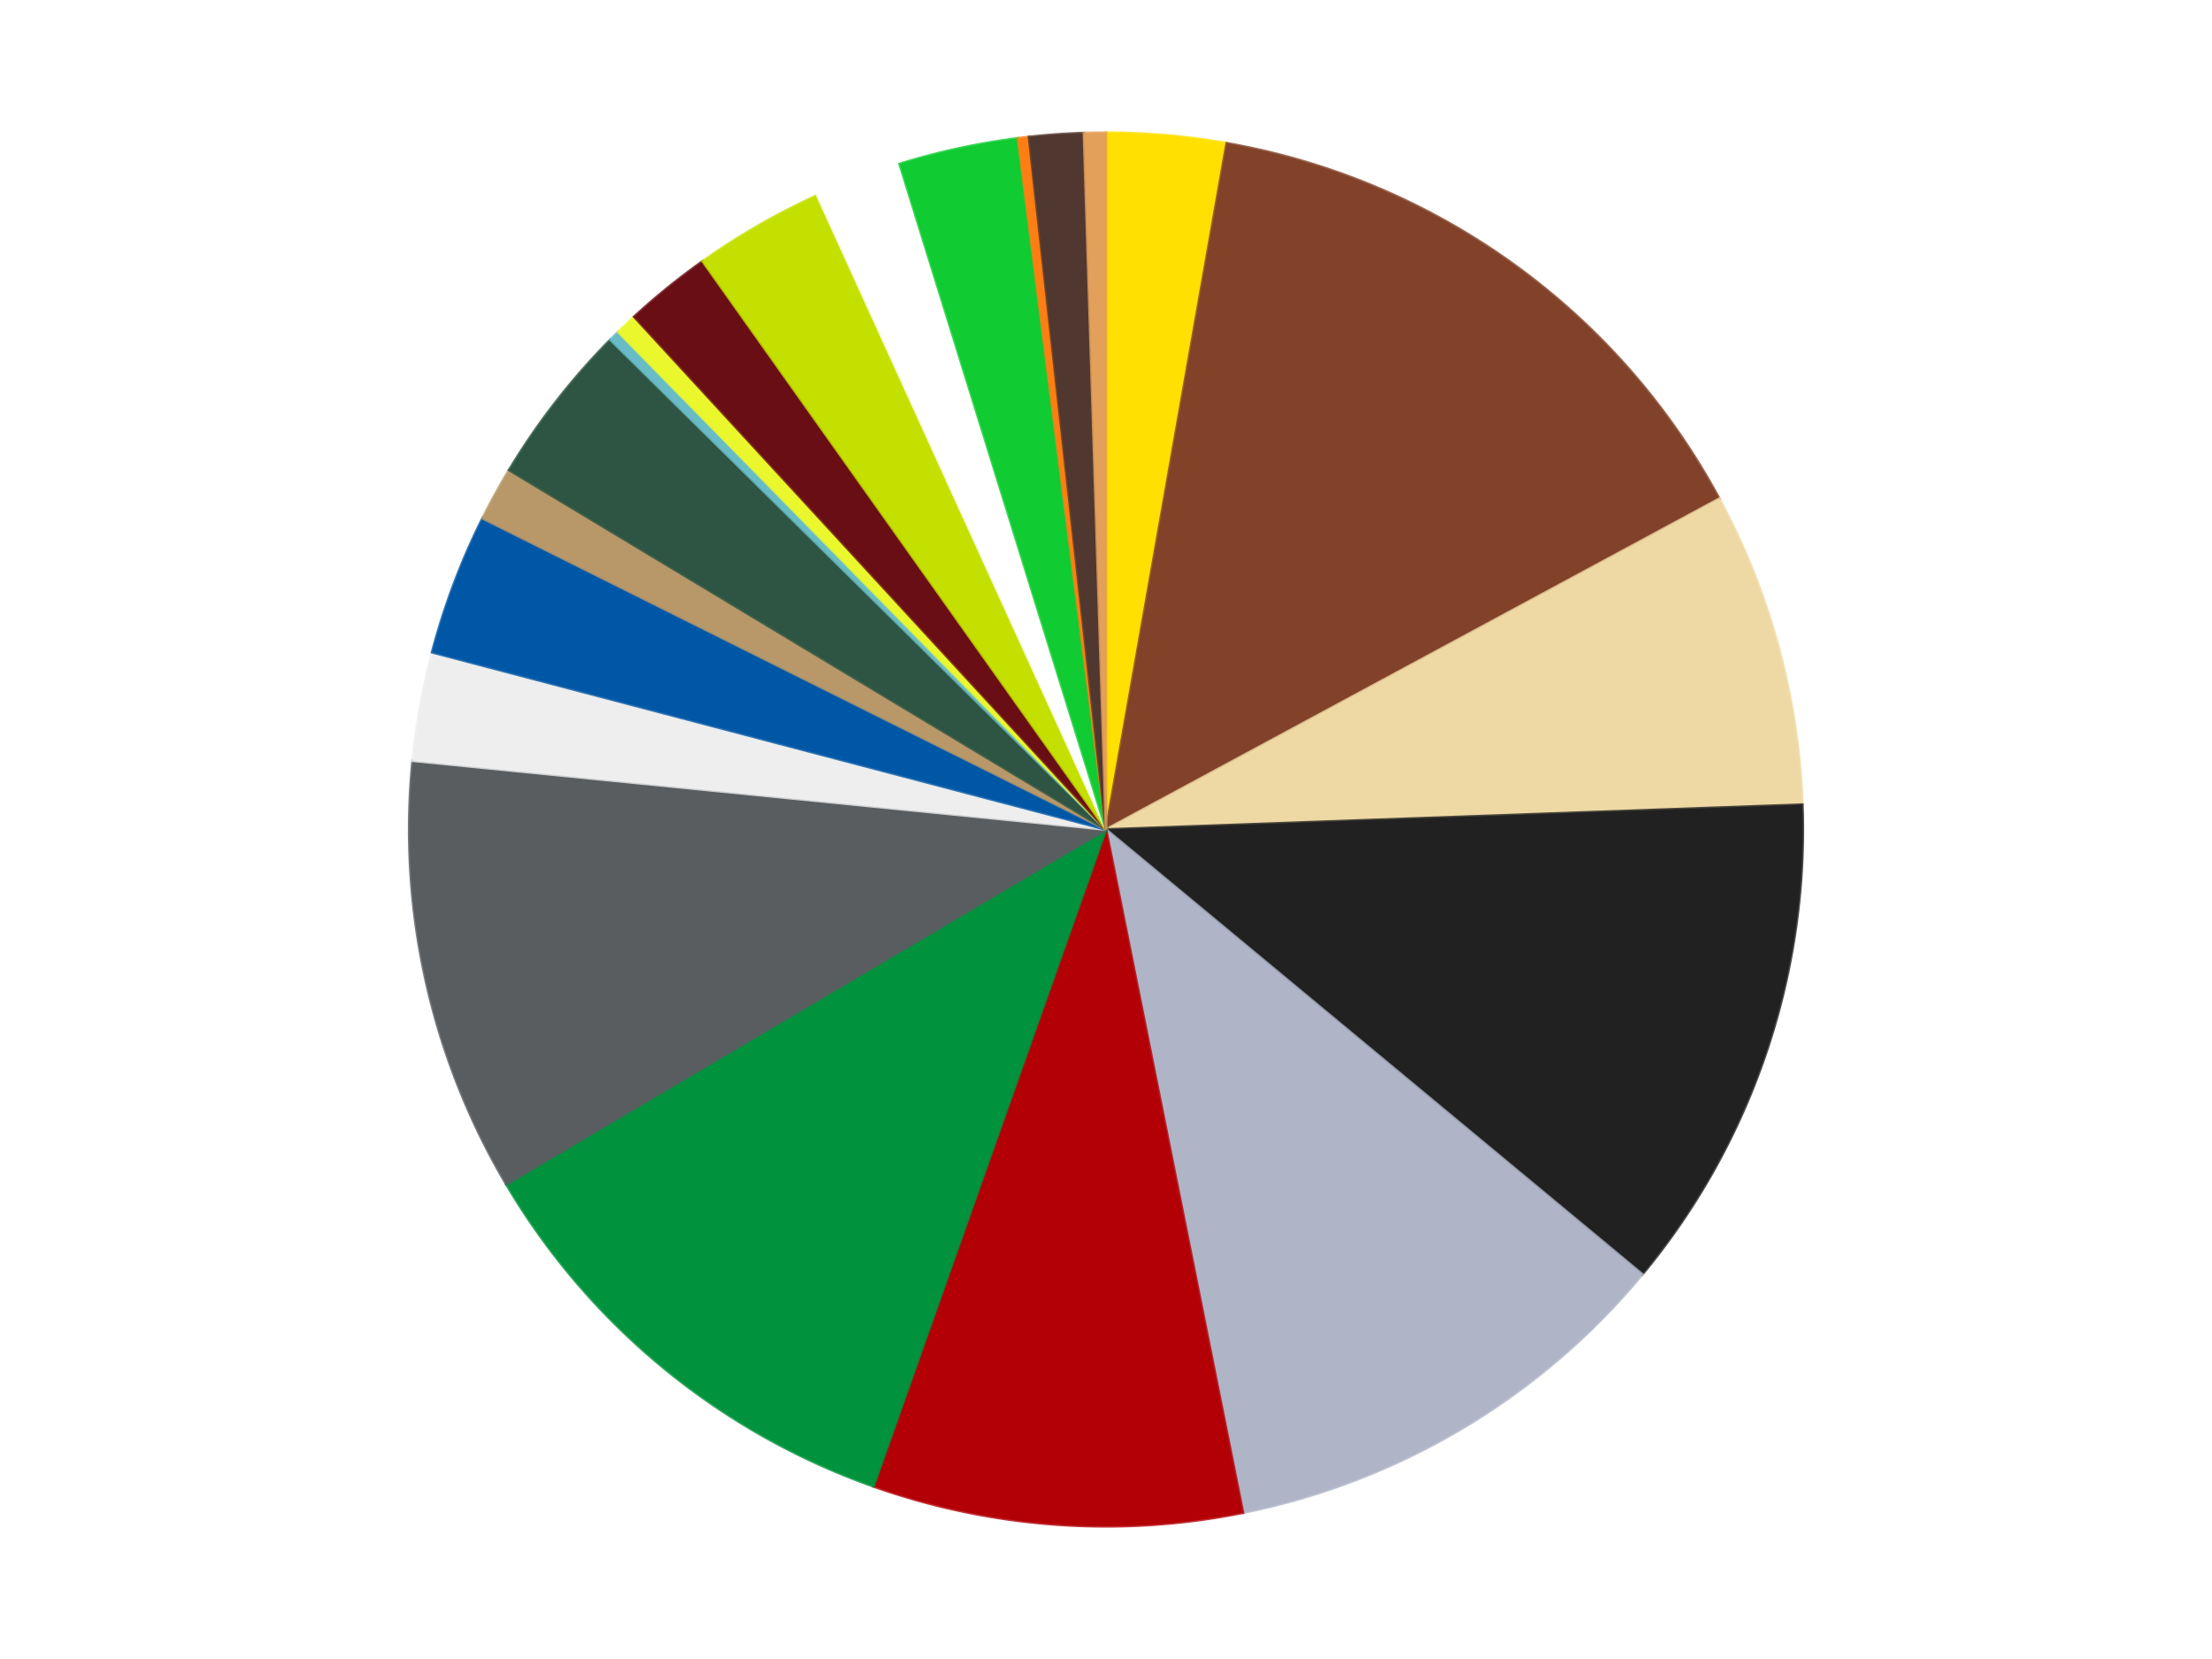 <?xml version='1.0' encoding='utf-8'?>
<svg xmlns="http://www.w3.org/2000/svg" xmlns:xlink="http://www.w3.org/1999/xlink" id="chart-01a6997e-7b87-4049-9152-2056208df0f2" class="pygal-chart" viewBox="0 0 800 600"><!--Generated with pygal 3.0.4 (lxml) ©Kozea 2012-2016 on 2024-07-01--><!--http://pygal.org--><!--http://github.com/Kozea/pygal--><defs><style type="text/css">#chart-01a6997e-7b87-4049-9152-2056208df0f2{-webkit-user-select:none;-webkit-font-smoothing:antialiased;font-family:Consolas,"Liberation Mono",Menlo,Courier,monospace}#chart-01a6997e-7b87-4049-9152-2056208df0f2 .title{font-family:Consolas,"Liberation Mono",Menlo,Courier,monospace;font-size:16px}#chart-01a6997e-7b87-4049-9152-2056208df0f2 .legends .legend text{font-family:Consolas,"Liberation Mono",Menlo,Courier,monospace;font-size:14px}#chart-01a6997e-7b87-4049-9152-2056208df0f2 .axis text{font-family:Consolas,"Liberation Mono",Menlo,Courier,monospace;font-size:10px}#chart-01a6997e-7b87-4049-9152-2056208df0f2 .axis text.major{font-family:Consolas,"Liberation Mono",Menlo,Courier,monospace;font-size:10px}#chart-01a6997e-7b87-4049-9152-2056208df0f2 .text-overlay text.value{font-family:Consolas,"Liberation Mono",Menlo,Courier,monospace;font-size:16px}#chart-01a6997e-7b87-4049-9152-2056208df0f2 .text-overlay text.label{font-family:Consolas,"Liberation Mono",Menlo,Courier,monospace;font-size:10px}#chart-01a6997e-7b87-4049-9152-2056208df0f2 .tooltip{font-family:Consolas,"Liberation Mono",Menlo,Courier,monospace;font-size:14px}#chart-01a6997e-7b87-4049-9152-2056208df0f2 text.no_data{font-family:Consolas,"Liberation Mono",Menlo,Courier,monospace;font-size:64px}
#chart-01a6997e-7b87-4049-9152-2056208df0f2{background-color:transparent}#chart-01a6997e-7b87-4049-9152-2056208df0f2 path,#chart-01a6997e-7b87-4049-9152-2056208df0f2 line,#chart-01a6997e-7b87-4049-9152-2056208df0f2 rect,#chart-01a6997e-7b87-4049-9152-2056208df0f2 circle{-webkit-transition:150ms;-moz-transition:150ms;transition:150ms}#chart-01a6997e-7b87-4049-9152-2056208df0f2 .graph &gt; .background{fill:transparent}#chart-01a6997e-7b87-4049-9152-2056208df0f2 .plot &gt; .background{fill:transparent}#chart-01a6997e-7b87-4049-9152-2056208df0f2 .graph{fill:rgba(0,0,0,.87)}#chart-01a6997e-7b87-4049-9152-2056208df0f2 text.no_data{fill:rgba(0,0,0,1)}#chart-01a6997e-7b87-4049-9152-2056208df0f2 .title{fill:rgba(0,0,0,1)}#chart-01a6997e-7b87-4049-9152-2056208df0f2 .legends .legend text{fill:rgba(0,0,0,.87)}#chart-01a6997e-7b87-4049-9152-2056208df0f2 .legends .legend:hover text{fill:rgba(0,0,0,1)}#chart-01a6997e-7b87-4049-9152-2056208df0f2 .axis .line{stroke:rgba(0,0,0,1)}#chart-01a6997e-7b87-4049-9152-2056208df0f2 .axis .guide.line{stroke:rgba(0,0,0,.54)}#chart-01a6997e-7b87-4049-9152-2056208df0f2 .axis .major.line{stroke:rgba(0,0,0,.87)}#chart-01a6997e-7b87-4049-9152-2056208df0f2 .axis text.major{fill:rgba(0,0,0,1)}#chart-01a6997e-7b87-4049-9152-2056208df0f2 .axis.y .guides:hover .guide.line,#chart-01a6997e-7b87-4049-9152-2056208df0f2 .line-graph .axis.x .guides:hover .guide.line,#chart-01a6997e-7b87-4049-9152-2056208df0f2 .stackedline-graph .axis.x .guides:hover .guide.line,#chart-01a6997e-7b87-4049-9152-2056208df0f2 .xy-graph .axis.x .guides:hover .guide.line{stroke:rgba(0,0,0,1)}#chart-01a6997e-7b87-4049-9152-2056208df0f2 .axis .guides:hover text{fill:rgba(0,0,0,1)}#chart-01a6997e-7b87-4049-9152-2056208df0f2 .reactive{fill-opacity:1.0;stroke-opacity:.8;stroke-width:1}#chart-01a6997e-7b87-4049-9152-2056208df0f2 .ci{stroke:rgba(0,0,0,.87)}#chart-01a6997e-7b87-4049-9152-2056208df0f2 .reactive.active,#chart-01a6997e-7b87-4049-9152-2056208df0f2 .active .reactive{fill-opacity:0.6;stroke-opacity:.9;stroke-width:4}#chart-01a6997e-7b87-4049-9152-2056208df0f2 .ci .reactive.active{stroke-width:1.5}#chart-01a6997e-7b87-4049-9152-2056208df0f2 .series text{fill:rgba(0,0,0,1)}#chart-01a6997e-7b87-4049-9152-2056208df0f2 .tooltip rect{fill:transparent;stroke:rgba(0,0,0,1);-webkit-transition:opacity 150ms;-moz-transition:opacity 150ms;transition:opacity 150ms}#chart-01a6997e-7b87-4049-9152-2056208df0f2 .tooltip .label{fill:rgba(0,0,0,.87)}#chart-01a6997e-7b87-4049-9152-2056208df0f2 .tooltip .label{fill:rgba(0,0,0,.87)}#chart-01a6997e-7b87-4049-9152-2056208df0f2 .tooltip .legend{font-size:.8em;fill:rgba(0,0,0,.54)}#chart-01a6997e-7b87-4049-9152-2056208df0f2 .tooltip .x_label{font-size:.6em;fill:rgba(0,0,0,1)}#chart-01a6997e-7b87-4049-9152-2056208df0f2 .tooltip .xlink{font-size:.5em;text-decoration:underline}#chart-01a6997e-7b87-4049-9152-2056208df0f2 .tooltip .value{font-size:1.5em}#chart-01a6997e-7b87-4049-9152-2056208df0f2 .bound{font-size:.5em}#chart-01a6997e-7b87-4049-9152-2056208df0f2 .max-value{font-size:.75em;fill:rgba(0,0,0,.54)}#chart-01a6997e-7b87-4049-9152-2056208df0f2 .map-element{fill:transparent;stroke:rgba(0,0,0,.54) !important}#chart-01a6997e-7b87-4049-9152-2056208df0f2 .map-element .reactive{fill-opacity:inherit;stroke-opacity:inherit}#chart-01a6997e-7b87-4049-9152-2056208df0f2 .color-0,#chart-01a6997e-7b87-4049-9152-2056208df0f2 .color-0 a:visited{stroke:#f44336;fill:#f44336}#chart-01a6997e-7b87-4049-9152-2056208df0f2 .color-1,#chart-01a6997e-7b87-4049-9152-2056208df0f2 .color-1 a:visited{stroke:#3f51b5;fill:#3f51b5}#chart-01a6997e-7b87-4049-9152-2056208df0f2 .color-2,#chart-01a6997e-7b87-4049-9152-2056208df0f2 .color-2 a:visited{stroke:#009688;fill:#009688}#chart-01a6997e-7b87-4049-9152-2056208df0f2 .color-3,#chart-01a6997e-7b87-4049-9152-2056208df0f2 .color-3 a:visited{stroke:#ffc107;fill:#ffc107}#chart-01a6997e-7b87-4049-9152-2056208df0f2 .color-4,#chart-01a6997e-7b87-4049-9152-2056208df0f2 .color-4 a:visited{stroke:#ff5722;fill:#ff5722}#chart-01a6997e-7b87-4049-9152-2056208df0f2 .color-5,#chart-01a6997e-7b87-4049-9152-2056208df0f2 .color-5 a:visited{stroke:#9c27b0;fill:#9c27b0}#chart-01a6997e-7b87-4049-9152-2056208df0f2 .color-6,#chart-01a6997e-7b87-4049-9152-2056208df0f2 .color-6 a:visited{stroke:#03a9f4;fill:#03a9f4}#chart-01a6997e-7b87-4049-9152-2056208df0f2 .color-7,#chart-01a6997e-7b87-4049-9152-2056208df0f2 .color-7 a:visited{stroke:#8bc34a;fill:#8bc34a}#chart-01a6997e-7b87-4049-9152-2056208df0f2 .color-8,#chart-01a6997e-7b87-4049-9152-2056208df0f2 .color-8 a:visited{stroke:#ff9800;fill:#ff9800}#chart-01a6997e-7b87-4049-9152-2056208df0f2 .color-9,#chart-01a6997e-7b87-4049-9152-2056208df0f2 .color-9 a:visited{stroke:#e91e63;fill:#e91e63}#chart-01a6997e-7b87-4049-9152-2056208df0f2 .color-10,#chart-01a6997e-7b87-4049-9152-2056208df0f2 .color-10 a:visited{stroke:#2196f3;fill:#2196f3}#chart-01a6997e-7b87-4049-9152-2056208df0f2 .color-11,#chart-01a6997e-7b87-4049-9152-2056208df0f2 .color-11 a:visited{stroke:#4caf50;fill:#4caf50}#chart-01a6997e-7b87-4049-9152-2056208df0f2 .color-12,#chart-01a6997e-7b87-4049-9152-2056208df0f2 .color-12 a:visited{stroke:#ffeb3b;fill:#ffeb3b}#chart-01a6997e-7b87-4049-9152-2056208df0f2 .color-13,#chart-01a6997e-7b87-4049-9152-2056208df0f2 .color-13 a:visited{stroke:#673ab7;fill:#673ab7}#chart-01a6997e-7b87-4049-9152-2056208df0f2 .color-14,#chart-01a6997e-7b87-4049-9152-2056208df0f2 .color-14 a:visited{stroke:#00bcd4;fill:#00bcd4}#chart-01a6997e-7b87-4049-9152-2056208df0f2 .color-15,#chart-01a6997e-7b87-4049-9152-2056208df0f2 .color-15 a:visited{stroke:#cddc39;fill:#cddc39}#chart-01a6997e-7b87-4049-9152-2056208df0f2 .color-16,#chart-01a6997e-7b87-4049-9152-2056208df0f2 .color-16 a:visited{stroke:#9e9e9e;fill:#9e9e9e}#chart-01a6997e-7b87-4049-9152-2056208df0f2 .color-17,#chart-01a6997e-7b87-4049-9152-2056208df0f2 .color-17 a:visited{stroke:#607d8b;fill:#607d8b}#chart-01a6997e-7b87-4049-9152-2056208df0f2 .color-18,#chart-01a6997e-7b87-4049-9152-2056208df0f2 .color-18 a:visited{stroke:#7b0f07;fill:#7b0f07}#chart-01a6997e-7b87-4049-9152-2056208df0f2 .color-19,#chart-01a6997e-7b87-4049-9152-2056208df0f2 .color-19 a:visited{stroke:#141938;fill:#141938}#chart-01a6997e-7b87-4049-9152-2056208df0f2 .color-20,#chart-01a6997e-7b87-4049-9152-2056208df0f2 .color-20 a:visited{stroke:#000000;fill:#000000}#chart-01a6997e-7b87-4049-9152-2056208df0f2 .text-overlay .color-0 text{fill:black}#chart-01a6997e-7b87-4049-9152-2056208df0f2 .text-overlay .color-1 text{fill:black}#chart-01a6997e-7b87-4049-9152-2056208df0f2 .text-overlay .color-2 text{fill:black}#chart-01a6997e-7b87-4049-9152-2056208df0f2 .text-overlay .color-3 text{fill:black}#chart-01a6997e-7b87-4049-9152-2056208df0f2 .text-overlay .color-4 text{fill:black}#chart-01a6997e-7b87-4049-9152-2056208df0f2 .text-overlay .color-5 text{fill:black}#chart-01a6997e-7b87-4049-9152-2056208df0f2 .text-overlay .color-6 text{fill:black}#chart-01a6997e-7b87-4049-9152-2056208df0f2 .text-overlay .color-7 text{fill:black}#chart-01a6997e-7b87-4049-9152-2056208df0f2 .text-overlay .color-8 text{fill:black}#chart-01a6997e-7b87-4049-9152-2056208df0f2 .text-overlay .color-9 text{fill:black}#chart-01a6997e-7b87-4049-9152-2056208df0f2 .text-overlay .color-10 text{fill:black}#chart-01a6997e-7b87-4049-9152-2056208df0f2 .text-overlay .color-11 text{fill:black}#chart-01a6997e-7b87-4049-9152-2056208df0f2 .text-overlay .color-12 text{fill:black}#chart-01a6997e-7b87-4049-9152-2056208df0f2 .text-overlay .color-13 text{fill:black}#chart-01a6997e-7b87-4049-9152-2056208df0f2 .text-overlay .color-14 text{fill:black}#chart-01a6997e-7b87-4049-9152-2056208df0f2 .text-overlay .color-15 text{fill:black}#chart-01a6997e-7b87-4049-9152-2056208df0f2 .text-overlay .color-16 text{fill:black}#chart-01a6997e-7b87-4049-9152-2056208df0f2 .text-overlay .color-17 text{fill:black}#chart-01a6997e-7b87-4049-9152-2056208df0f2 .text-overlay .color-18 text{fill:black}#chart-01a6997e-7b87-4049-9152-2056208df0f2 .text-overlay .color-19 text{fill:white}#chart-01a6997e-7b87-4049-9152-2056208df0f2 .text-overlay .color-20 text{fill:white}
#chart-01a6997e-7b87-4049-9152-2056208df0f2 text.no_data{text-anchor:middle}#chart-01a6997e-7b87-4049-9152-2056208df0f2 .guide.line{fill:none}#chart-01a6997e-7b87-4049-9152-2056208df0f2 .centered{text-anchor:middle}#chart-01a6997e-7b87-4049-9152-2056208df0f2 .title{text-anchor:middle}#chart-01a6997e-7b87-4049-9152-2056208df0f2 .legends .legend text{fill-opacity:1}#chart-01a6997e-7b87-4049-9152-2056208df0f2 .axis.x text{text-anchor:middle}#chart-01a6997e-7b87-4049-9152-2056208df0f2 .axis.x:not(.web) text[transform]{text-anchor:start}#chart-01a6997e-7b87-4049-9152-2056208df0f2 .axis.x:not(.web) text[transform].backwards{text-anchor:end}#chart-01a6997e-7b87-4049-9152-2056208df0f2 .axis.y text{text-anchor:end}#chart-01a6997e-7b87-4049-9152-2056208df0f2 .axis.y text[transform].backwards{text-anchor:start}#chart-01a6997e-7b87-4049-9152-2056208df0f2 .axis.y2 text{text-anchor:start}#chart-01a6997e-7b87-4049-9152-2056208df0f2 .axis.y2 text[transform].backwards{text-anchor:end}#chart-01a6997e-7b87-4049-9152-2056208df0f2 .axis .guide.line{stroke-dasharray:4,4;stroke:black}#chart-01a6997e-7b87-4049-9152-2056208df0f2 .axis .major.guide.line{stroke-dasharray:6,6;stroke:black}#chart-01a6997e-7b87-4049-9152-2056208df0f2 .horizontal .axis.y .guide.line,#chart-01a6997e-7b87-4049-9152-2056208df0f2 .horizontal .axis.y2 .guide.line,#chart-01a6997e-7b87-4049-9152-2056208df0f2 .vertical .axis.x .guide.line{opacity:0}#chart-01a6997e-7b87-4049-9152-2056208df0f2 .horizontal .axis.always_show .guide.line,#chart-01a6997e-7b87-4049-9152-2056208df0f2 .vertical .axis.always_show .guide.line{opacity:1 !important}#chart-01a6997e-7b87-4049-9152-2056208df0f2 .axis.y .guides:hover .guide.line,#chart-01a6997e-7b87-4049-9152-2056208df0f2 .axis.y2 .guides:hover .guide.line,#chart-01a6997e-7b87-4049-9152-2056208df0f2 .axis.x .guides:hover .guide.line{opacity:1}#chart-01a6997e-7b87-4049-9152-2056208df0f2 .axis .guides:hover text{opacity:1}#chart-01a6997e-7b87-4049-9152-2056208df0f2 .nofill{fill:none}#chart-01a6997e-7b87-4049-9152-2056208df0f2 .subtle-fill{fill-opacity:.2}#chart-01a6997e-7b87-4049-9152-2056208df0f2 .dot{stroke-width:1px;fill-opacity:1;stroke-opacity:1}#chart-01a6997e-7b87-4049-9152-2056208df0f2 .dot.active{stroke-width:5px}#chart-01a6997e-7b87-4049-9152-2056208df0f2 .dot.negative{fill:transparent}#chart-01a6997e-7b87-4049-9152-2056208df0f2 text,#chart-01a6997e-7b87-4049-9152-2056208df0f2 tspan{stroke:none !important}#chart-01a6997e-7b87-4049-9152-2056208df0f2 .series text.active{opacity:1}#chart-01a6997e-7b87-4049-9152-2056208df0f2 .tooltip rect{fill-opacity:.95;stroke-width:.5}#chart-01a6997e-7b87-4049-9152-2056208df0f2 .tooltip text{fill-opacity:1}#chart-01a6997e-7b87-4049-9152-2056208df0f2 .showable{visibility:hidden}#chart-01a6997e-7b87-4049-9152-2056208df0f2 .showable.shown{visibility:visible}#chart-01a6997e-7b87-4049-9152-2056208df0f2 .gauge-background{fill:rgba(229,229,229,1);stroke:none}#chart-01a6997e-7b87-4049-9152-2056208df0f2 .bg-lines{stroke:transparent;stroke-width:2px}</style><script type="text/javascript">window.pygal = window.pygal || {};window.pygal.config = window.pygal.config || {};window.pygal.config['01a6997e-7b87-4049-9152-2056208df0f2'] = {"allow_interruptions": false, "box_mode": "extremes", "classes": ["pygal-chart"], "css": ["file://style.css", "file://graph.css"], "defs": [], "disable_xml_declaration": false, "dots_size": 2.5, "dynamic_print_values": false, "explicit_size": false, "fill": false, "force_uri_protocol": "https", "formatter": null, "half_pie": false, "height": 600, "include_x_axis": false, "inner_radius": 0, "interpolate": null, "interpolation_parameters": {}, "interpolation_precision": 250, "inverse_y_axis": false, "js": ["//kozea.github.io/pygal.js/2.0.x/pygal-tooltips.min.js"], "legend_at_bottom": false, "legend_at_bottom_columns": null, "legend_box_size": 12, "logarithmic": false, "margin": 20, "margin_bottom": null, "margin_left": null, "margin_right": null, "margin_top": null, "max_scale": 16, "min_scale": 4, "missing_value_fill_truncation": "x", "no_data_text": "No data", "no_prefix": false, "order_min": null, "pretty_print": false, "print_labels": false, "print_values": false, "print_values_position": "center", "print_zeroes": true, "range": null, "rounded_bars": null, "secondary_range": null, "show_dots": true, "show_legend": false, "show_minor_x_labels": true, "show_minor_y_labels": true, "show_only_major_dots": false, "show_x_guides": false, "show_x_labels": true, "show_y_guides": true, "show_y_labels": true, "spacing": 10, "stack_from_top": false, "strict": false, "stroke": true, "stroke_style": null, "style": {"background": "transparent", "ci_colors": [], "colors": ["#F44336", "#3F51B5", "#009688", "#FFC107", "#FF5722", "#9C27B0", "#03A9F4", "#8BC34A", "#FF9800", "#E91E63", "#2196F3", "#4CAF50", "#FFEB3B", "#673AB7", "#00BCD4", "#CDDC39", "#9E9E9E", "#607D8B"], "dot_opacity": "1", "font_family": "Consolas, \"Liberation Mono\", Menlo, Courier, monospace", "foreground": "rgba(0, 0, 0, .87)", "foreground_strong": "rgba(0, 0, 0, 1)", "foreground_subtle": "rgba(0, 0, 0, .54)", "guide_stroke_color": "black", "guide_stroke_dasharray": "4,4", "label_font_family": "Consolas, \"Liberation Mono\", Menlo, Courier, monospace", "label_font_size": 10, "legend_font_family": "Consolas, \"Liberation Mono\", Menlo, Courier, monospace", "legend_font_size": 14, "major_guide_stroke_color": "black", "major_guide_stroke_dasharray": "6,6", "major_label_font_family": "Consolas, \"Liberation Mono\", Menlo, Courier, monospace", "major_label_font_size": 10, "no_data_font_family": "Consolas, \"Liberation Mono\", Menlo, Courier, monospace", "no_data_font_size": 64, "opacity": "1.0", "opacity_hover": "0.6", "plot_background": "transparent", "stroke_opacity": ".8", "stroke_opacity_hover": ".9", "stroke_width": "1", "stroke_width_hover": "4", "title_font_family": "Consolas, \"Liberation Mono\", Menlo, Courier, monospace", "title_font_size": 16, "tooltip_font_family": "Consolas, \"Liberation Mono\", Menlo, Courier, monospace", "tooltip_font_size": 14, "transition": "150ms", "value_background": "rgba(229, 229, 229, 1)", "value_colors": [], "value_font_family": "Consolas, \"Liberation Mono\", Menlo, Courier, monospace", "value_font_size": 16, "value_label_font_family": "Consolas, \"Liberation Mono\", Menlo, Courier, monospace", "value_label_font_size": 10}, "title": null, "tooltip_border_radius": 0, "tooltip_fancy_mode": true, "truncate_label": null, "truncate_legend": null, "width": 800, "x_label_rotation": 0, "x_labels": null, "x_labels_major": null, "x_labels_major_count": null, "x_labels_major_every": null, "x_title": null, "xrange": null, "y_label_rotation": 0, "y_labels": null, "y_labels_major": null, "y_labels_major_count": null, "y_labels_major_every": null, "y_title": null, "zero": 0, "legends": ["Yellow", "Reddish Brown", "Tan", "Black", "Light Bluish Gray", "Red", "Green", "Dark Bluish Gray", "Trans-Clear", "Blue", "Dark Tan", "Dark Green", "Trans-Light Blue", "Trans-Yellow", "Dark Red", "Lime", "White", "Bright Green", "Orange", "Dark Brown", "Medium Nougat"]}</script><script type="text/javascript" xlink:href="https://kozea.github.io/pygal.js/2.0.x/pygal-tooltips.min.js"/></defs><title>Pygal</title><g class="graph pie-graph vertical"><rect x="0" y="0" width="800" height="600" class="background"/><g transform="translate(20, 20)" class="plot"><rect x="0" y="0" width="760" height="560" class="background"/><g class="series serie-0 color-0"><g class="slices"><g class="slice" style="fill: #FFE001; stroke: #FFE001"><path d="M380 28 A252 252 0 0 1 423.65 31.809 L380 280 A0 0 0 0 0 380 280 z" class="slice reactive tooltip-trigger"/><desc class="value">11</desc><desc class="x centered">390.95403205460093</desc><desc class="y centered">154.47705714991073</desc></g></g></g><g class="series serie-1 color-1"><g class="slices"><g class="slice" style="fill: #82422A; stroke: #82422A"><path d="M423.65 31.809 A252 252 0 0 1 601.802 160.384 L380 280 A0 0 0 0 0 380 280 z" class="slice reactive tooltip-trigger"/><desc class="value">57</desc><desc class="x centered">453.7379095113472</desc><desc class="y centered">177.8299422487372</desc></g></g></g><g class="series serie-2 color-2"><g class="slices"><g class="slice" style="fill: #EED9A4; stroke: #EED9A4"><path d="M601.802 160.384 A252 252 0 0 1 631.84 271.028 L380 280 A0 0 0 0 0 380 280 z" class="slice reactive tooltip-trigger"/><desc class="value">29</desc><desc class="x centered">501.5984663815607</desc><desc class="y centered">246.9876845154348</desc></g></g></g><g class="series serie-3 color-3"><g class="slices"><g class="slice" style="fill: #212121; stroke: #212121"><path d="M631.84 271.028 A252 252 0 0 1 573.966 440.877 L380 280 A0 0 0 0 0 380 280 z" class="slice reactive tooltip-trigger"/><desc class="value">46</desc><desc class="x centered">499.26637717839196</desc><desc class="y centered">320.63903634120203</desc></g></g></g><g class="series serie-4 color-4"><g class="slices"><g class="slice" style="fill: #AFB5C7; stroke: #AFB5C7"><path d="M573.966 440.877 A252 252 0 0 1 429.529 527.085 L380 280 A0 0 0 0 0 380 280 z" class="slice reactive tooltip-trigger"/><desc class="value">43</desc><desc class="x centered">444.57639137976287</desc><desc class="y centered">388.1937598772114</desc></g></g></g><g class="series serie-5 color-5"><g class="slices"><g class="slice" style="fill: #B30006; stroke: #B30006"><path d="M429.529 527.085 A252 252 0 0 1 295.896 517.551 L380 280 A0 0 0 0 0 380 280 z" class="slice reactive tooltip-trigger"/><desc class="value">34</desc><desc class="x centered">371.03386622894845</desc><desc class="y centered">405.68058101870633</desc></g></g></g><g class="series serie-6 color-6"><g class="slices"><g class="slice" style="fill: #00923D; stroke: #00923D"><path d="M295.896 517.551 A252 252 0 0 1 163.103 408.296 L380 280 A0 0 0 0 0 380 280 z" class="slice reactive tooltip-trigger"/><desc class="value">44</desc><desc class="x centered">299.94607715714744</desc><desc class="y centered">377.30040820813963</desc></g></g></g><g class="series serie-7 color-7"><g class="slices"><g class="slice" style="fill: #595D60; stroke: #595D60"><path d="M163.103 408.296 A252 252 0 0 1 129.232 255.114 L380 280 A0 0 0 0 0 380 280 z" class="slice reactive tooltip-trigger"/><desc class="value">40</desc><desc class="x centered">256.97173504172656</desc><desc class="y centered">307.20378689368215</desc></g></g></g><g class="series serie-8 color-8"><g class="slices"><g class="slice" style="fill: #EEEEEE; stroke: #EEEEEE"><path d="M129.232 255.114 A252 252 0 0 1 136.288 215.902 L380 280 A0 0 0 0 0 380 280 z" class="slice reactive tooltip-trigger"/><desc class="value">10</desc><desc class="x centered">255.9919419977328</desc><desc class="y centered">257.6840516556805</desc></g></g></g><g class="series serie-9 color-9"><g class="slices"><g class="slice" style="fill: #0057A6; stroke: #0057A6"><path d="M136.288 215.902 A252 252 0 0 1 154.524 167.464 L380 280 A0 0 0 0 0 380 280 z" class="slice reactive tooltip-trigger"/><desc class="value">13</desc><desc class="x centered">262.0795121854765</desc><desc class="y centered">235.60677356189552</desc></g></g></g><g class="series serie-10 color-10"><g class="slices"><g class="slice" style="fill: #B89869; stroke: #B89869"><path d="M154.524 167.464 A252 252 0 0 1 164.125 149.992 L380 280 A0 0 0 0 0 380 280 z" class="slice reactive tooltip-trigger"/><desc class="value">5</desc><desc class="x centered">269.57575276037545</desc><desc class="y centered">219.31651277684946</desc></g></g></g><g class="series serie-11 color-11"><g class="slices"><g class="slice" style="fill: #2E5543; stroke: #2E5543"><path d="M164.125 149.992 A252 252 0 0 1 200.755 102.87 L380 280 A0 0 0 0 0 380 280 z" class="slice reactive tooltip-trigger"/><desc class="value">15</desc><desc class="x centered">280.51996634843204</desc><desc class="y centered">202.67133193515548</desc></g></g></g><g class="series serie-12 color-12"><g class="slices"><g class="slice" style="fill: #68BCC5; stroke: #68BCC5"><path d="M200.755 102.87 A252 252 0 0 1 203.58 100.055 L380 280 A0 0 0 0 0 380 280 z" class="slice reactive tooltip-trigger"/><desc class="value">1</desc><desc class="x centered">291.08098027561545</desc><desc class="y centered">190.72845956714698</desc></g></g></g><g class="series serie-13 color-13"><g class="slices"><g class="slice" style="fill: #EBF72D; stroke: #EBF72D"><path d="M203.58 100.055 A252 252 0 0 1 209.364 94.562 L380 280 A0 0 0 0 0 380 280 z" class="slice reactive tooltip-trigger"/><desc class="value">2</desc><desc class="x centered">293.2251427643768</desc><desc class="y centered">188.64287574722363</desc></g></g></g><g class="series serie-14 color-14"><g class="slices"><g class="slice" style="fill: #6A0E15; stroke: #6A0E15"><path d="M209.364 94.562 A252 252 0 0 1 234.146 74.499 L380 280 A0 0 0 0 0 380 280 z" class="slice reactive tooltip-trigger"/><desc class="value">8</desc><desc class="x centered">300.71854602612586</desc><desc class="y centered">182.0691516641029</desc></g></g></g><g class="series serie-15 color-15"><g class="slices"><g class="slice" style="fill: #C4E000; stroke: #C4E000"><path d="M234.146 74.499 A252 252 0 0 1 275.563 50.66 L380 280 A0 0 0 0 0 380 280 z" class="slice reactive tooltip-trigger"/><desc class="value">12</desc><desc class="x centered">317.14397082194625</desc><desc class="y centered">170.7978040698464</desc></g></g></g><g class="series serie-16 color-16"><g class="slices"><g class="slice" style="fill: #FFFFFF; stroke: #FFFFFF"><path d="M275.563 50.66 A252 252 0 0 1 305.359 39.308 L380 280 A0 0 0 0 0 380 280 z" class="slice reactive tooltip-trigger"/><desc class="value">8</desc><desc class="x centered">335.1405503088355</desc><desc class="y centered">162.2560839219033</desc></g></g></g><g class="series serie-17 color-17"><g class="slices"><g class="slice" style="fill: #10CB31; stroke: #10CB31"><path d="M305.359 39.308 A252 252 0 0 1 348.179 30.017 L380 280 A0 0 0 0 0 380 280 z" class="slice reactive tooltip-trigger"/><desc class="value">11</desc><desc class="x centered">353.28320650604485</desc><desc class="y centered">156.86506204410807</desc></g></g></g><g class="series serie-18 color-18"><g class="slices"><g class="slice" style="fill: #FF7E14; stroke: #FF7E14"><path d="M348.179 30.017 A252 252 0 0 1 352.139 29.545 L380 280 A0 0 0 0 0 380 280 z" class="slice reactive tooltip-trigger"/><desc class="value">1</desc><desc class="x centered">365.0788998493886</desc><desc class="y centered">154.88660834948394</desc></g></g></g><g class="series serie-19 color-19"><g class="slices"><g class="slice" style="fill: #50372F; stroke: #50372F"><path d="M352.139 29.545 A252 252 0 0 1 372.025 28.126 L380 280 A0 0 0 0 0 380 280 z" class="slice reactive tooltip-trigger"/><desc class="value">5</desc><desc class="x centered">371.03386622894845</desc><desc class="y centered">154.31941898129367</desc></g></g></g><g class="series serie-20 color-20"><g class="slices"><g class="slice" style="fill: #E3A05B; stroke: #E3A05B"><path d="M372.025 28.126 A252 252 0 0 1 380 28 L380 280 A0 0 0 0 0 380 280 z" class="slice reactive tooltip-trigger"/><desc class="value">2</desc><desc class="x centered">378.0059236810333</desc><desc class="y centered">154.01578011657915</desc></g></g></g></g><g class="titles"/><g transform="translate(20, 20)" class="plot overlay"><g class="series serie-0 color-0"/><g class="series serie-1 color-1"/><g class="series serie-2 color-2"/><g class="series serie-3 color-3"/><g class="series serie-4 color-4"/><g class="series serie-5 color-5"/><g class="series serie-6 color-6"/><g class="series serie-7 color-7"/><g class="series serie-8 color-8"/><g class="series serie-9 color-9"/><g class="series serie-10 color-10"/><g class="series serie-11 color-11"/><g class="series serie-12 color-12"/><g class="series serie-13 color-13"/><g class="series serie-14 color-14"/><g class="series serie-15 color-15"/><g class="series serie-16 color-16"/><g class="series serie-17 color-17"/><g class="series serie-18 color-18"/><g class="series serie-19 color-19"/><g class="series serie-20 color-20"/></g><g transform="translate(20, 20)" class="plot text-overlay"><g class="series serie-0 color-0"/><g class="series serie-1 color-1"/><g class="series serie-2 color-2"/><g class="series serie-3 color-3"/><g class="series serie-4 color-4"/><g class="series serie-5 color-5"/><g class="series serie-6 color-6"/><g class="series serie-7 color-7"/><g class="series serie-8 color-8"/><g class="series serie-9 color-9"/><g class="series serie-10 color-10"/><g class="series serie-11 color-11"/><g class="series serie-12 color-12"/><g class="series serie-13 color-13"/><g class="series serie-14 color-14"/><g class="series serie-15 color-15"/><g class="series serie-16 color-16"/><g class="series serie-17 color-17"/><g class="series serie-18 color-18"/><g class="series serie-19 color-19"/><g class="series serie-20 color-20"/></g><g transform="translate(20, 20)" class="plot tooltip-overlay"><g transform="translate(0 0)" style="opacity: 0" class="tooltip"><rect rx="0" ry="0" width="0" height="0" class="tooltip-box"/><g class="text"/></g></g></g></svg>